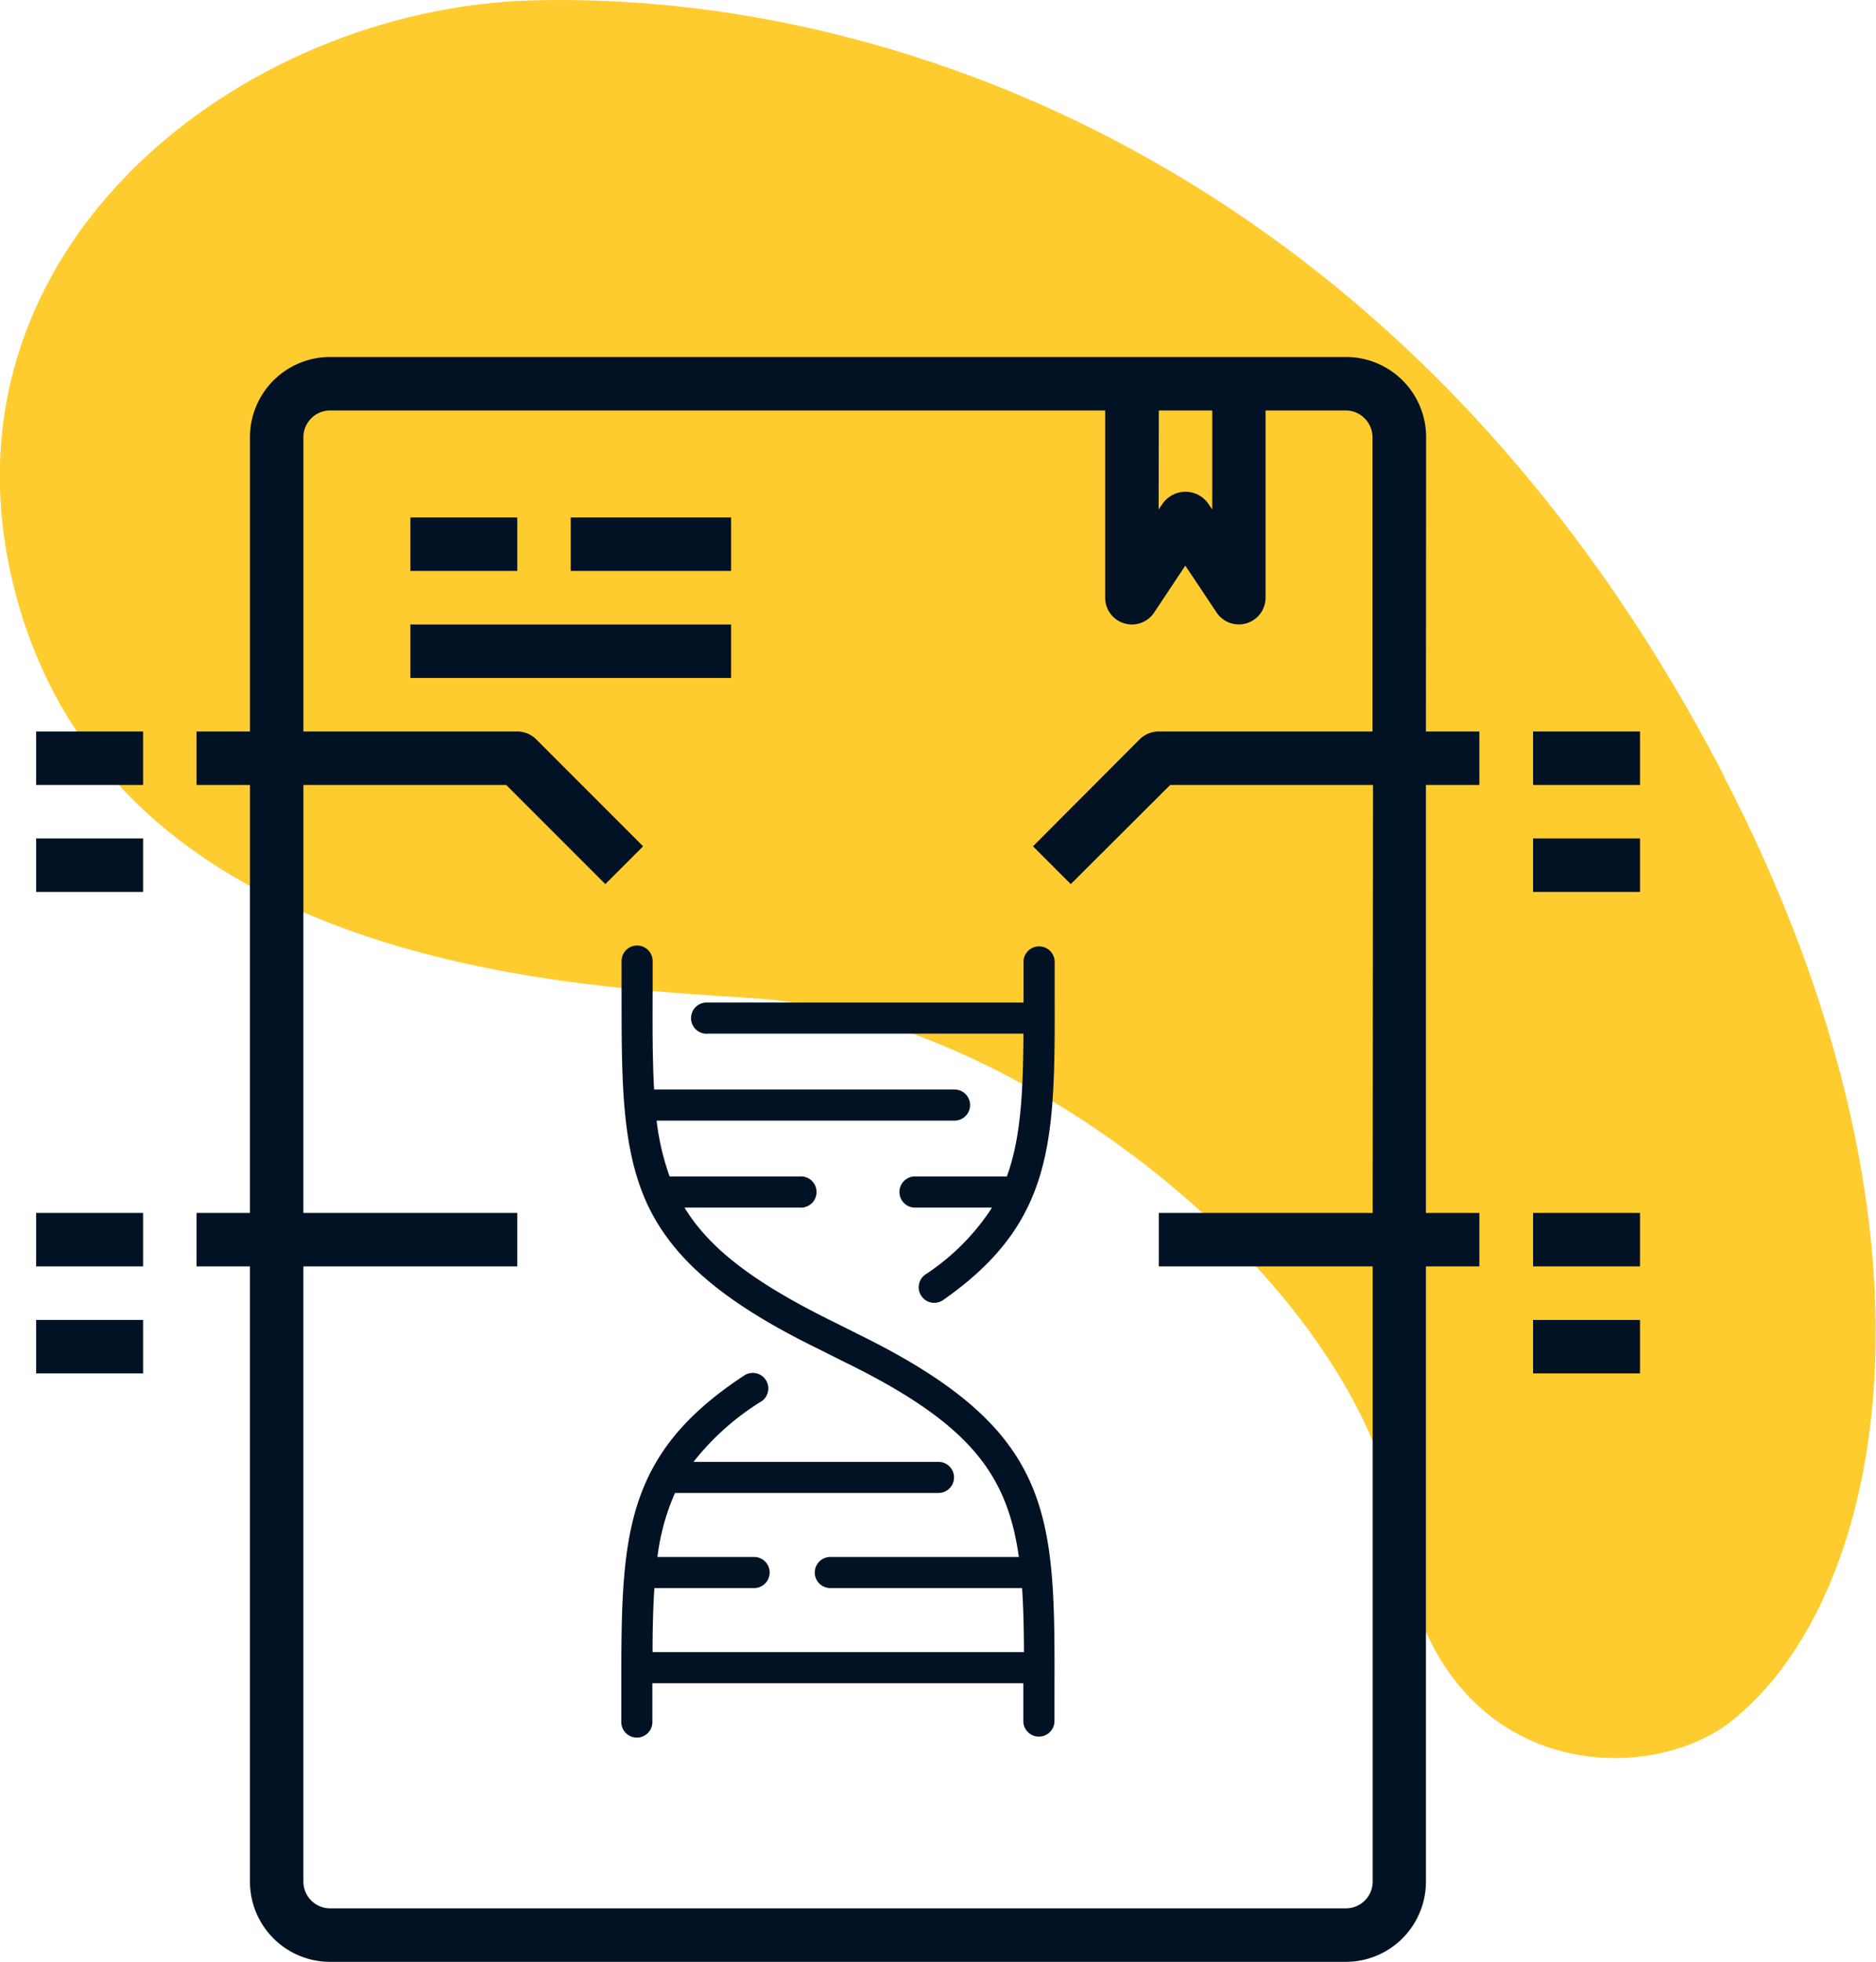 <svg xmlns="http://www.w3.org/2000/svg" viewBox="0 0 288.57 301.59"><defs><style>.cls-1{fill:#ffcc30;}.cls-2{fill:#011224;}</style></defs><g id="Calque_2" data-name="Calque 2"><g id="Calque_1-2" data-name="Calque 1"><path class="cls-1" d="M265.27,119.44C217.56,27.21,138.8-1.49,81.89.06,37,1.28-10.49,38.15,2,89.71c14.56,59.88,87.73,61.92,114.47,63.79,41.32,2.87,93.78,44.82,98.83,82.65s37.89,38.92,51.1,28.38c23.67-18.88,35.28-74.63-1.17-145.09"/><path class="cls-2" d="M211.15,186.46h-32.9v8.22h32.9v94.57a4.13,4.13,0,0,1-4.12,4.12H50.78a4.12,4.12,0,0,1-4.11-4.12V194.68h32.9v-8.22H46.67V120.67h31.2l15.24,15.24,5.81-5.81L82.47,113.65a4.08,4.08,0,0,0-2.9-1.2H46.67V67.22a4.12,4.12,0,0,1,4.11-4.12H170V91.89a4.11,4.11,0,0,0,7.53,2.28l4.8-7.22,4.81,7.21a4.11,4.11,0,0,0,7.53-2.27V63.1H207a4.13,4.13,0,0,1,4.12,4.12v45.23h-32.9a4.12,4.12,0,0,0-2.91,1.2L158.9,130.1l5.81,5.81L180,120.67h31.2ZM178.25,63.1h8.22V78.32l-.69-1a4.26,4.26,0,0,0-6-.86,4.43,4.43,0,0,0-.87.86l-.69,1Zm41.12,4.12A12.33,12.33,0,0,0,207,54.88H50.78A12.33,12.33,0,0,0,38.45,67.22v45.23H30.23v8.22h8.22v65.79H30.23v8.22h8.22v94.57a12.33,12.33,0,0,0,12.33,12.34H207a12.33,12.33,0,0,0,12.34-12.34V194.68h8.22v-8.22h-8.22V120.67h8.22v-8.22h-8.22Z"/><rect class="cls-2" x="63.12" y="79.55" width="16.45" height="8.22"/><rect class="cls-2" x="87.79" y="79.55" width="24.67" height="8.22"/><rect class="cls-2" x="63.12" y="96" width="49.34" height="8.22"/><rect class="cls-2" x="235.82" y="112.45" width="16.45" height="8.22"/><rect class="cls-2" x="235.82" y="128.89" width="16.45" height="8.22"/><rect class="cls-2" x="235.82" y="186.46" width="16.45" height="8.22"/><rect class="cls-2" x="235.82" y="202.91" width="16.45" height="8.22"/><rect class="cls-2" x="5.56" y="112.45" width="16.45" height="8.22"/><rect class="cls-2" x="5.56" y="128.89" width="16.45" height="8.22"/><rect class="cls-2" x="5.56" y="186.46" width="16.45" height="8.22"/><rect class="cls-2" x="5.56" y="202.91" width="16.45" height="8.22"/><path class="cls-2" d="M131.65,204.92l-3.36-1.68c-12.24-6-19.13-11.26-23-17.6h17.76a2.4,2.4,0,1,0,0-4.79H103a38.67,38.67,0,0,1-2-8.58h45.83a2.39,2.39,0,0,0,0-4.78H100.62c-.26-4.45-.25-9.45-.23-15.23v-4.52a2.39,2.39,0,1,0-4.78,0v4.51c0,13.48,0,23.4,3.47,31.75a1.63,1.63,0,0,0,.14.34c3.76,8.64,11.41,15.62,27,23.19l3.36,1.69c19.39,9.43,25.34,17.22,27.14,30.13h-29a2.39,2.39,0,1,0,0,4.78h29.5c.2,3,.27,6.26.29,9.84H100.38c0-3.59.08-6.84.28-9.84H116a2.39,2.39,0,1,0,0-4.78H101.13a34.54,34.54,0,0,1,2.7-9.84h40.53a2.39,2.39,0,0,0,0-4.78H106.68a39.87,39.87,0,0,1,10.5-9.34,2.39,2.39,0,0,0-2.61-4c-19.07,12.45-19,25.37-19,48.83v4.51a2.39,2.39,0,0,0,4.78,0V260.2c0-.49,0-1,0-1.44h57.06c0,.48,0,.95,0,1.43v4.53a2.4,2.4,0,0,0,4.79,0v-4.51c.08-27.71.11-40.36-30.57-55.29"/><path class="cls-2" d="M108.85,158.9h48.58c-.05,9.18-.43,16.13-2.55,21.95H140.6a2.4,2.4,0,0,0,0,4.79h12a35.17,35.17,0,0,1-10.26,10.29,2.39,2.39,0,0,0,1.37,4.35,2.41,2.41,0,0,0,1.37-.43c17.25-12.06,17.21-24.69,17.15-47.6v-4.52a2.4,2.4,0,0,0-4.79,0v4.53c0,.64,0,1.24,0,1.86H108.85a2.4,2.4,0,1,0,0,4.79"/></g></g></svg>